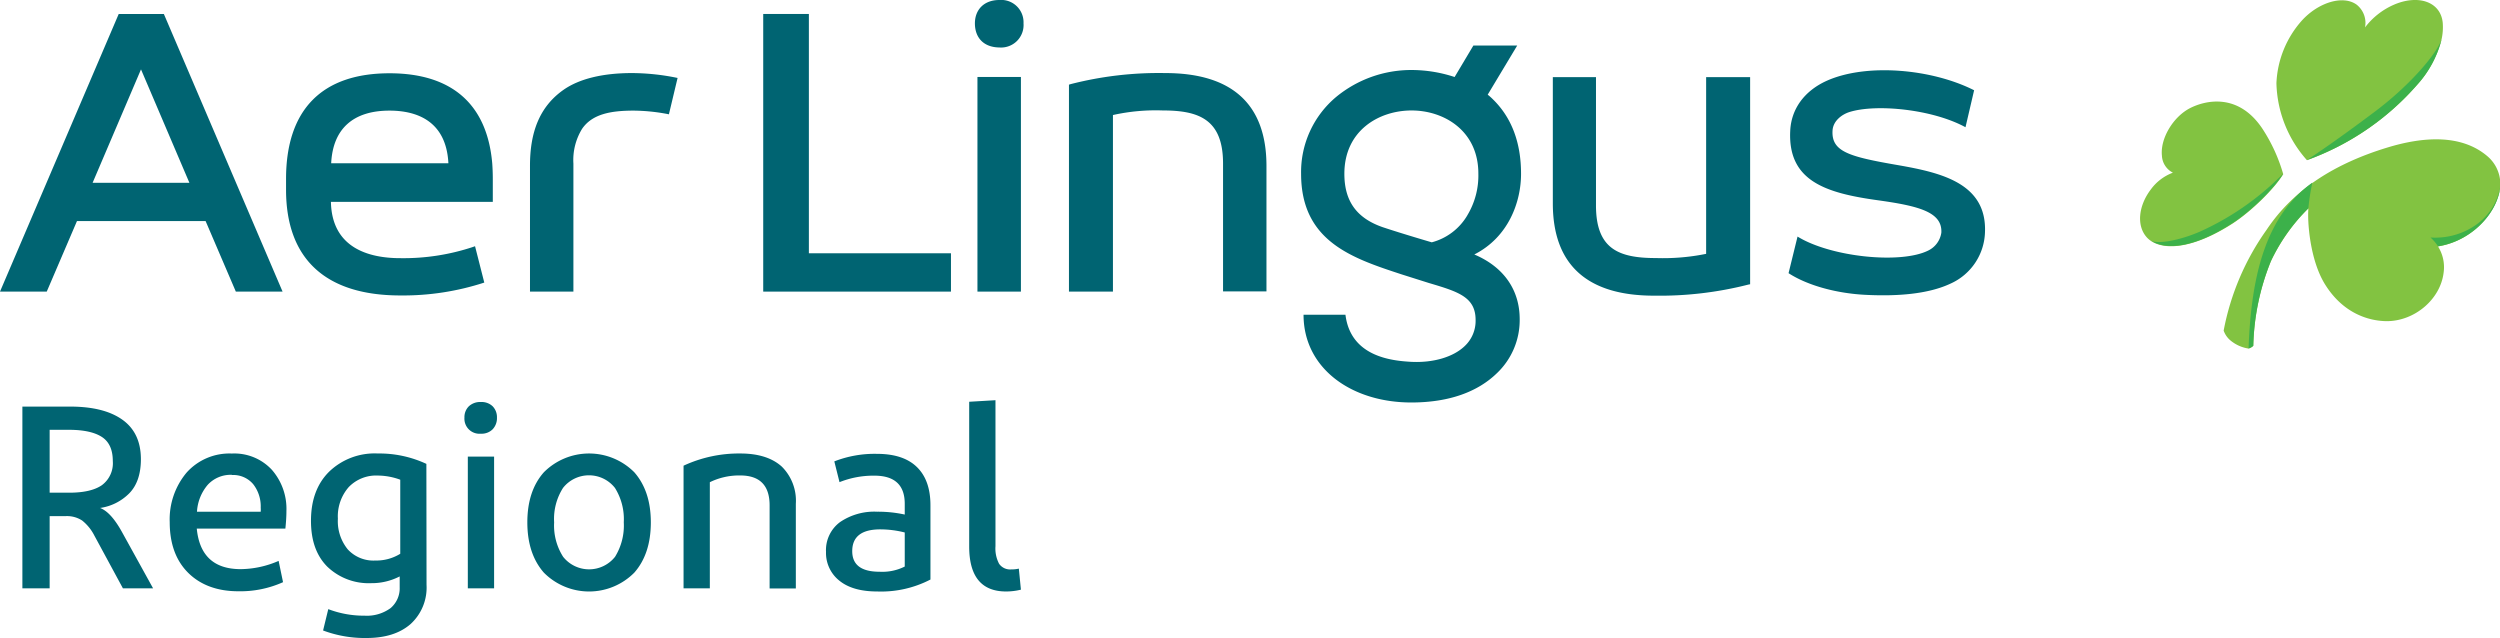 <svg id="Layer_1" data-name="Layer 1" xmlns="http://www.w3.org/2000/svg" viewBox="0 0 481.38 122.85"><defs><style>.cls-1{fill:#82c341;}.cls-2{fill:#3cb14a;}.cls-3{fill:#f9ed32;}.cls-4{fill:#006472;}</style></defs><path class="cls-1" d="M481,37.93c-1.39,4.46-6,8.65-11.56,9.52a7.46,7.46,0,0,1,1.09,5c-.6,5.17-5.55,9.34-10.86,9.39-3.59,0-8.46-1.52-11.89-6.94-3.07-4.81-3.51-12.46-3.29-14.77a35.67,35.67,0,0,0-7.21,10.15,46.19,46.19,0,0,0-3.4,16.32,2.2,2.2,0,0,1-.9.52,7.14,7.14,0,0,1-3.48-1.55,4.35,4.35,0,0,1-1.33-1.91,49.15,49.15,0,0,1,8.24-19.37c5.31-8,13.5-12.89,23.21-15.86,7-2.15,14.31-2.61,19.31,1.63A7.06,7.06,0,0,1,481,37.93Zm-41.35-4.41c-1.66,2.77-6.2,7.23-9.8,9.55-7.48,4.79-12.86,5.11-15.56,3.4a4.38,4.38,0,0,1-.84-.68c-2.1-2.21-1.74-6.12.71-9.33a9.23,9.23,0,0,1,4.24-3.21,3.86,3.86,0,0,1-2.12-3.3c-.33-3.21,2.09-7.42,5.44-9.14,2.94-1.49,9.28-3,13.93,4a32.07,32.07,0,0,1,4,8.76ZM470.35,4.35c-.41-4-4.68-5.47-9.38-3.45a14,14,0,0,0-5.58,4.38A4.49,4.49,0,0,0,453.78.9c-2.58-1.88-7.29-.49-10.5,3A19.33,19.33,0,0,0,438.33,16a23.1,23.1,0,0,0,5.88,14.85h0A51.4,51.4,0,0,0,465.45,16.3a20.47,20.47,0,0,0,4.63-8.52A10.73,10.73,0,0,0,470.35,4.35Z"/><path class="cls-2" d="M465.45,16.3a20.47,20.47,0,0,0,4.63-8.52c0-.11.05-.22.08-.35-.6,2.42-5.71,8.68-12.79,14-7.34,5.52-11.53,8.3-13.14,9.38A51.18,51.18,0,0,0,465.45,16.3Z"/><path class="cls-2" d="M429.81,43c3.6-2.31,8.14-6.77,9.8-9.55h0a53,53,0,0,1-16.08,11.18c-4,1.72-8,2.37-9.28,1.74C417,48.15,422.33,47.83,429.81,43Z"/><path class="cls-2" d="M481,37.93a8.36,8.36,0,0,0,.38-1.88,11.12,11.12,0,0,1-4.89,7.43A13.65,13.65,0,0,1,468,45.73a8.77,8.77,0,0,1,1.44,1.69h0C475,46.58,479.57,42.39,481,37.93Z"/><path class="cls-3" d="M445.21,35.2h0s0,0,0,.06a.06.06,0,0,1,0-.06Z"/><path class="cls-2" d="M445.16,35.23c-8.73,6.26-11.7,17.52-12.19,31.86h0a2.2,2.2,0,0,0,.9-.52,46.13,46.13,0,0,1,3.4-16.32,35.53,35.53,0,0,1,7.21-10.15,41.85,41.85,0,0,1,.76-4.9A.12.12,0,0,0,445.16,35.23Z"/><path class="cls-4" d="M283.88,49c6.59-3.34,9-10.11,9-15.53,0-6.06-1.84-10.85-5.42-14.35a10.59,10.59,0,0,0-1-.89l5.68-9.46H283.7l-3.61,6.06a26.52,26.52,0,0,0-8.33-1.35,22.73,22.73,0,0,0-14.46,5.17,18.85,18.85,0,0,0-6.77,14.82c0,13,9.82,16.23,19.32,19.35l5.28,1.67c5.63,1.67,9,2.69,9,7.12A6.66,6.66,0,0,1,282,66.67c-2.2,2.09-6.06,3.23-10.32,3-3.72-.21-11.62-1-12.61-9.07H251c0,10.35,9.25,16.9,20.74,16.9,7.37,0,12.83-2.09,16.48-5.63a14.09,14.09,0,0,0,4.4-10.35C292.64,55.83,289.55,51.4,283.88,49Zm-1.31-7.59a11.27,11.27,0,0,1-6.88,5.25S270,45,266.23,43.74c-5-1.74-7.37-5-7.37-10.28,0-8.36,6.7-12.19,12.94-12.19s12.86,3.9,12.86,12.15A14.81,14.81,0,0,1,282.57,41.4Z"/><rect class="cls-4" x="188.21" y="14.82" width="8.37" height="41.33"/><path class="cls-4" d="M187.72,4.5c0-2.62,1.74-4.5,4.71-4.5a4.3,4.3,0,0,1,4.65,4.5,4.33,4.33,0,0,1-4.65,4.64C189.42,9.11,187.72,7.27,187.72,4.5Z"/><path class="cls-4" d="M31.55,2.69H22.86L0,56.15H9l5.82-13.58H39.59l5.82,13.58h9ZM17.83,35.2l9.32-21.84L36.47,35.2Z"/><polygon class="cls-4" points="155.75 2.69 146.96 2.69 146.96 56.15 183.11 56.15 183.11 48.77 155.75 48.77 155.75 2.69"/><path class="cls-4" d="M351.8,15.53c-4.47,2-6.92,5.56-7.09,9.71-.46,9.67,6.94,11.94,16.87,13.32,7.9,1.1,12.44,2.27,12.23,6.24a4.55,4.55,0,0,1-2.52,3.44c-5.32,2.66-18.82,1.24-25.17-2.69l-1.73,7.05c3.83,2.48,9.57,3.94,15,4.18,5.92.29,11.91-.14,16.23-2.19a11.21,11.21,0,0,0,6.59-9.79c.43-9.5-8.43-11.55-16.73-13-9.43-1.63-12.86-2.58-12.62-6.66.11-1.91,1.88-3.15,3.3-3.58,5.14-1.59,15.95-.53,22.3,2.94l1.66-7.12C371.89,13.22,359.38,12.16,351.8,15.53Z"/><path class="cls-4" d="M224.37,14.07a68.21,68.21,0,0,0-18.22,2.13l-.32.1V56.15h8.47v-34a37.9,37.9,0,0,1,9.64-.88c6.92,0,11.56,1.73,11.56,10.21V56.11h8.36V31.87C243.83,20.1,237.27,14.07,224.37,14.07Z"/><path class="cls-4" d="M328.51,48.88a41.6,41.6,0,0,1-9.64.81c-7.13,0-11.56-1.7-11.56-10.13V14.85H299V39.17c0,11.76,6.55,17.76,19.46,17.76a69,69,0,0,0,18.18-2.13l.35-.07V14.85h-8.47v34Z"/><path class="cls-4" d="M121.68,14.07c-5.53,0-10.13,1.07-13.22,3.26-4.61,3.26-6.41,8.19-6.41,14.57V56.15h8.36V31.51a11.47,11.47,0,0,1,1.67-6.7C114,22,117.5,21.3,122,21.3a36.15,36.15,0,0,1,6.8.71l1.67-7A43.89,43.89,0,0,0,121.68,14.07Z"/><path class="cls-4" d="M94.78,31.44C93.79,20.06,87,14.11,75,14.11c-13,0-19.92,7-19.92,20.34v2.09c0,13.33,7.62,20.35,22,20.35a50.43,50.43,0,0,0,16.17-2.48l-1.78-7-.39.14a42.34,42.34,0,0,1-14,2.16c-6,0-13.18-1.91-13.36-10.84H94.89V34.49C94.89,33.39,94.85,32.4,94.78,31.44ZM75,21.3c5,0,10.92,1.81,11.34,10.14H63.77C64.09,24.81,68,21.3,75,21.3Z"/><path class="cls-4" d="M29.48,113.29H23.67l-5.5-10.16a8.79,8.79,0,0,0-2.35-2.9,5.34,5.34,0,0,0-3.16-.85H9.56v13.91H4.31v-35h9.2q6.51,0,10.06,2.53t3.56,7.58c0,2.87-.75,5.06-2.23,6.58a9.86,9.86,0,0,1-5.63,2.83q2.1.8,4.2,4.6ZM13.31,82.76H9.56V94.87h3.75q4.22,0,6.31-1.45a5.26,5.26,0,0,0,2.1-4.65q0-3.26-2.1-4.63T13.31,82.76Z"/><path class="cls-4" d="M53.65,108l.85,4.1a20.09,20.09,0,0,1-8.61,1.75c-4,0-7.25-1.18-9.63-3.53s-3.58-5.61-3.58-9.78A14,14,0,0,1,35.93,91a11.06,11.06,0,0,1,8.71-3.67,9.85,9.85,0,0,1,7.68,3.1,11.41,11.41,0,0,1,2.83,8c0,1-.07,2.08-.2,3.35H37.89q.75,7.8,8.45,7.81A18.65,18.65,0,0,0,53.65,108Zm-9-16.57A6,6,0,0,0,40,93.35a8.75,8.75,0,0,0-2.07,5.18H50.2a5.56,5.56,0,0,0,0-.8,6.91,6.91,0,0,0-1.43-4.48A5,5,0,0,0,44.64,91.47Z"/><path class="cls-4" d="M82.13,112.59a9.51,9.51,0,0,1-3.08,7.58q-3.08,2.68-8.48,2.68a22.9,22.9,0,0,1-8.36-1.45l1-4.11a19.22,19.22,0,0,0,7,1.26,7.72,7.72,0,0,0,5-1.46,5,5,0,0,0,1.75-4v-2.1a11.71,11.71,0,0,1-5.5,1.3A11.5,11.5,0,0,1,63,109.09c-2.08-2.11-3.12-5-3.12-8.81q0-6,3.5-9.46a12.61,12.61,0,0,1,9.36-3.5,21.46,21.46,0,0,1,9.36,2ZM65.06,99.88a8.58,8.58,0,0,0,1.9,5.9,6.7,6.7,0,0,0,5.31,2.15,8.76,8.76,0,0,0,4.8-1.3V92.37a12.63,12.63,0,0,0-4.3-.8,7.3,7.3,0,0,0-5.63,2.23A8.53,8.53,0,0,0,65.06,99.88Z"/><path class="cls-4" d="M92.59,83.51a2.9,2.9,0,0,1-3.16-3.1,2.93,2.93,0,0,1,.85-2.18,3.18,3.18,0,0,1,2.31-.82,3.07,3.07,0,0,1,2.27.82,3,3,0,0,1,.83,2.18,3.11,3.11,0,0,1-.83,2.25A3,3,0,0,1,92.59,83.51Zm2.55,4.41v25.37H90.08V87.92Z"/><path class="cls-4" d="M125.32,100.58q0,6.06-3.18,9.68a12.26,12.26,0,0,1-17.42,0q-3.18-3.63-3.18-9.68t3.18-9.64a12.29,12.29,0,0,1,17.42,0Q125.32,94.57,125.32,100.58Zm-18.62,0a11.19,11.19,0,0,0,1.73,6.63,6.38,6.38,0,0,0,10,0,11.46,11.46,0,0,0,1.68-6.65,11.31,11.31,0,0,0-1.7-6.61,6.36,6.36,0,0,0-10,0A11.09,11.09,0,0,0,106.7,100.58Z"/><path class="cls-4" d="M136.68,113.29h-5.06V89.67a25.3,25.3,0,0,1,10.91-2.35q5.21,0,8,2.52A9.24,9.24,0,0,1,153.24,97v16.31h-5.05v-16q0-5.76-5.66-5.76a12.84,12.84,0,0,0-5.85,1.3Z"/><path class="cls-4" d="M179.16,111.59a20.59,20.59,0,0,1-10.25,2.3q-4.75,0-7.31-2.1a6.8,6.8,0,0,1-2.55-5.51,6.72,6.72,0,0,1,2.7-5.75,11.71,11.71,0,0,1,7.16-2,24,24,0,0,1,5.3.55V97q0-5.42-5.86-5.41a17.57,17.57,0,0,0-6.7,1.25l-1-4a21.28,21.28,0,0,1,8.21-1.45q5.1,0,7.7,2.55c1.74,1.7,2.6,4.15,2.6,7.36Zm-9.8-1.5a9.62,9.62,0,0,0,4.85-1v-6.56a19.36,19.36,0,0,0-4.7-.6q-5.41,0-5.41,4.2Q164.1,110.09,169.36,110.09Z"/><path class="cls-4" d="M191.68,77.06v28.12a6.31,6.31,0,0,0,.7,3.38,2.58,2.58,0,0,0,2.35,1.08,6,6,0,0,0,1.45-.15l.4,4.05a11.83,11.83,0,0,1-2.85.35q-7.11,0-7.11-8.66V77.36Z"/></svg>